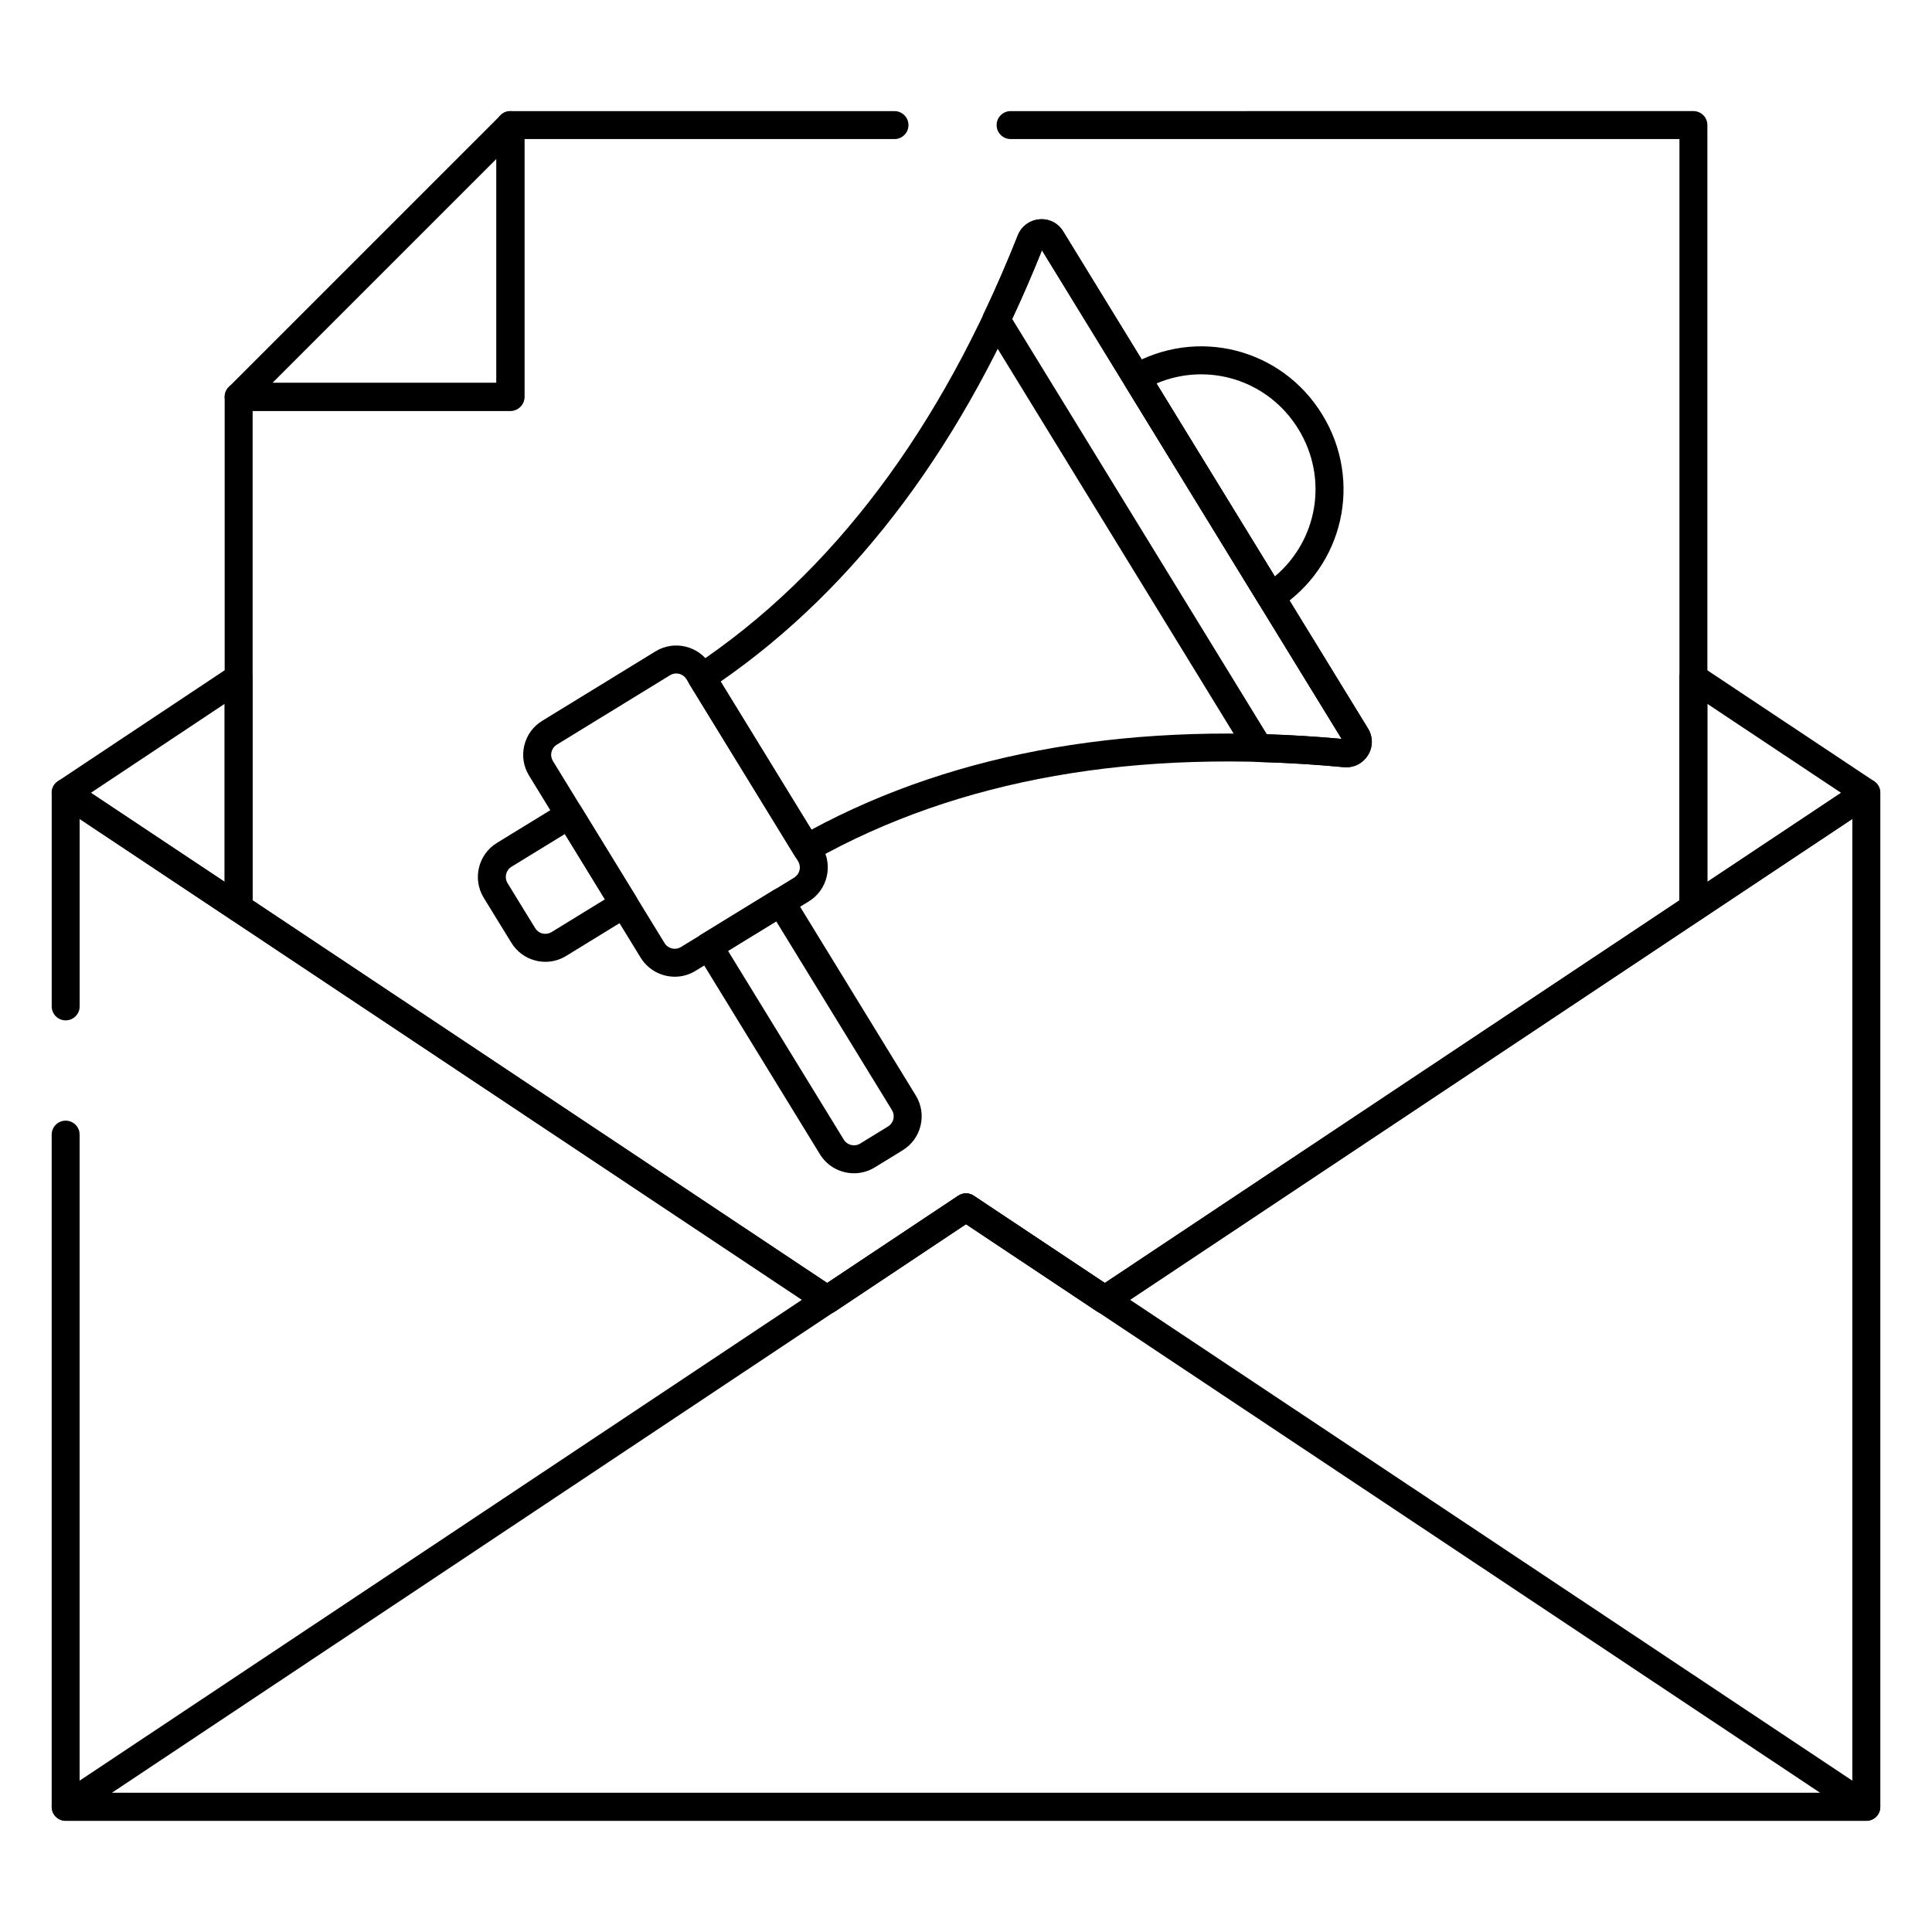 <?xml version="1.0" encoding="UTF-8"?>
<!-- Uploaded to: SVG Repo, www.svgrepo.com, Generator: SVG Repo Mixer Tools -->
<svg fill="#000000" width="800px" height="800px" version="1.1" viewBox="144 144 512 512" xmlns="http://www.w3.org/2000/svg">
 <g>
  <path d="m436.78 492.14c-0.715 0-1.434-0.211-2.051-0.621l-34.73-23.117-34.727 23.117c-1.238 0.824-2.863 0.824-4.106 0l-155.98-103.87c-1.031-0.688-1.648-1.844-1.648-3.082v-135.39c0-2.047 1.656-3.703 3.703-3.703h68.316v-68.324c0-2.047 1.656-3.703 3.703-3.703h101.79c2.047 0 3.703 1.656 3.703 3.703s-1.656 3.703-3.703 3.703h-98.078v68.324c0 2.047-1.656 3.703-3.703 3.703h-68.32v129.7l152.27 101.4 34.727-23.117c1.238-0.824 2.863-0.824 4.102 0l34.73 23.117 152.29-101.4v-201.73h-177.25c-2.047 0-3.703-1.656-3.703-3.703s1.656-3.703 3.703-3.703l180.95-0.004c2.047 0 3.703 1.656 3.703 3.703v207.41c0 1.238-0.617 2.394-1.648 3.082l-155.98 103.88c-0.625 0.41-1.34 0.621-2.059 0.621z"/>
  <path d="m357.73 372.53c-1.25 0-2.465-0.629-3.16-1.766l-27.77-45.277c-1.043-1.699-0.555-3.922 1.105-5.019 36.641-24.367 65.512-62.746 85.816-114.06 0.953-2.426 3.152-4.066 5.734-4.285 2.594-0.254 4.969 1.004 6.297 3.199l80.797 131.75c1.34 2.207 1.324 4.914-0.035 7.082-1.367 2.184-3.797 3.414-6.398 3.148-54.938-5.215-102.25 3.148-140.57 24.746-0.574 0.324-1.203 0.477-1.816 0.477zm-22.766-47.906 24.07 39.25c38.789-20.91 86.035-29.012 140.5-24.066l-79.406-129.48c-20.297 50.777-48.934 89.203-85.168 114.3zm82.203-116.86h0.074z"/>
  <path d="m500.77 347.34c-0.215 0-0.426-0.008-0.641-0.027-7.375-0.695-14.98-1.156-22.605-1.367-1.25-0.035-2.398-0.703-3.055-1.766l-69.602-113.5c-0.656-1.07-0.727-2.402-0.188-3.531 3.207-6.742 6.246-13.727 9.031-20.75 0.961-2.426 3.16-4.051 5.738-4.277 2.543-0.188 4.969 1.004 6.301 3.184l80.797 131.77c1.34 2.184 1.332 4.891-0.023 7.062-1.25 2.016-3.418 3.203-5.754 3.203zm-21.031-8.742c6.672 0.223 13.316 0.629 19.797 1.215l-79.41-129.5c-2.461 6.148-5.109 12.258-7.894 18.195z"/>
  <path d="m480.78 305.85c-0.27 0-0.547-0.027-0.812-0.094-0.977-0.219-1.824-0.824-2.344-1.672l-35.578-58.027c-0.52-0.855-0.68-1.883-0.43-2.852 0.246-0.969 0.871-1.793 1.738-2.293 17.875-10.316 40.297-4.617 51.062 12.953 10.773 17.574 5.672 40.141-11.613 51.387-0.609 0.395-1.312 0.598-2.023 0.598zm-30.312-60.227 31.363 51.145c11.387-9.574 14.25-26.012 6.266-39.027-7.984-13.027-23.93-17.934-37.629-12.117z"/>
  <path d="m322.83 402.84c-3.551 0-7.027-1.789-9.031-5.019l-29.59-48.27c-1.477-2.402-1.93-5.238-1.27-7.988s2.356-5.078 4.769-6.547l29.992-18.391c4.953-3.055 11.473-1.477 14.523 3.481l29.586 48.258c1.477 2.394 1.93 5.231 1.273 7.973-0.66 2.75-2.344 5.078-4.754 6.555l-30 18.391c-1.719 1.059-3.621 1.559-5.5 1.559zm0.379-80.363c-0.562 0-1.129 0.145-1.641 0.465l-29.992 18.391c-0.727 0.449-1.23 1.145-1.426 1.961-0.199 0.816-0.066 1.664 0.375 2.379l29.59 48.258c0.914 1.492 2.871 1.945 4.34 1.043l30-18.391c0.719-0.449 1.223-1.145 1.422-1.961 0.195-0.816 0.059-1.664-0.379-2.379l-29.59-48.258c-0.594-0.973-1.637-1.508-2.699-1.508z"/>
  <path d="m288.54 398.89c-0.828 0-1.664-0.102-2.492-0.297-2.75-0.664-5.066-2.352-6.539-4.762l-7.32-11.918c-3.035-4.969-1.469-11.488 3.488-14.527l17.309-10.613c1.738-1.094 4.023-0.527 5.094 1.215l14.492 23.625c0.516 0.84 0.672 1.844 0.445 2.801-0.227 0.953-0.828 1.781-1.668 2.293l-17.312 10.621c-1.68 1.035-3.57 1.562-5.496 1.562zm5.16-33.867-14.152 8.676c-1.484 0.91-1.949 2.863-1.043 4.348l7.32 11.918c0.441 0.723 1.133 1.23 1.953 1.426 0.812 0.188 1.664 0.066 2.383-0.375l14.156-8.684z"/>
  <path d="m370.32 454.93c-3.559 0-7.035-1.793-9.027-5.035l-32.613-53.195c-1.07-1.742-0.52-4.031 1.223-5.094l19.086-11.707c0.832-0.52 1.84-0.664 2.801-0.449 0.953 0.23 1.781 0.832 2.293 1.664l32.613 53.203c1.477 2.41 1.926 5.246 1.262 7.988-0.66 2.742-2.348 5.066-4.758 6.539l-7.379 4.531c-1.719 1.055-3.625 1.555-5.5 1.555zm-33.387-58.945 30.68 50.031c0.91 1.484 2.863 1.961 4.34 1.043l7.379-4.531c0.723-0.441 1.23-1.137 1.426-1.953 0.195-0.824 0.062-1.664-0.375-2.379l-30.68-50.047z"/>
  <path d="m638.59 626.55h-477.19c-2.047 0-3.703-1.656-3.703-3.703v-178.16c0-2.047 1.656-3.703 3.703-3.703s3.703 1.656 3.703 3.703v174.46h469.78l0.004-258.12-196.06 130.54c-1.246 0.824-2.863 0.824-4.109 0l-34.723-23.133-34.715 23.133c-1.246 0.824-2.863 0.824-4.109 0l-196.06-130.54v49.676c0 2.047-1.656 3.703-3.703 3.703-2.047 0-3.703-1.656-3.703-3.703v-56.594c0-1.367 0.754-2.621 1.957-3.262 1.199-0.645 2.66-0.578 3.801 0.18l199.77 133.01 34.715-23.133c1.246-0.824 2.863-0.824 4.109 0l34.723 23.133 199.77-133.01c1.145-0.758 2.602-0.824 3.801-0.18 1.203 0.645 1.957 1.895 1.957 3.262v268.74c0.004 2.047-1.656 3.703-3.703 3.703z"/>
  <path d="m638.6 626.51h-477.2c-1.633 0-3.07-1.07-3.547-2.633-0.473-1.562 0.133-3.25 1.492-4.152l238.6-158.85c1.238-0.824 2.863-0.824 4.102 0l238.6 158.85c1.359 0.906 1.969 2.59 1.492 4.152-0.465 1.562-1.902 2.633-3.535 2.633zm-464.95-7.41h452.7l-226.35-150.7z"/>
  <path d="m207.23 388.3c-0.715 0-1.434-0.211-2.051-0.621l-45.84-30.488c-1.035-0.688-1.652-1.844-1.652-3.082s0.617-2.394 1.652-3.082l45.84-30.496c1.141-0.758 2.594-0.832 3.801-0.18 1.199 0.645 1.953 1.895 1.953 3.262v60.988c0 1.367-0.754 2.621-1.953 3.262-0.547 0.293-1.148 0.438-1.75 0.438zm-39.148-34.191 35.445 23.578v-47.16z"/>
  <path d="m592.75 388.3c-0.602 0-1.199-0.145-1.75-0.441-1.199-0.645-1.953-1.895-1.953-3.262v-60.988c0-1.367 0.754-2.621 1.953-3.262 1.207-0.652 2.668-0.578 3.801 0.18l45.84 30.496c1.035 0.688 1.652 1.844 1.652 3.082s-0.617 2.394-1.652 3.082l-45.84 30.488c-0.617 0.418-1.332 0.625-2.051 0.625zm3.707-57.773v47.16l35.445-23.578z"/>
  <path d="m279.27 252.89h-72.031c-1.496 0-2.852-0.906-3.422-2.285-0.574-1.383-0.258-2.981 0.805-4.039l72.031-72.027c1.055-1.062 2.648-1.375 4.039-0.805 1.387 0.57 2.285 1.926 2.285 3.422v72.027c0 2.051-1.66 3.707-3.707 3.707zm-63.086-7.41h59.383v-59.379z"/>
 </g>
</svg>